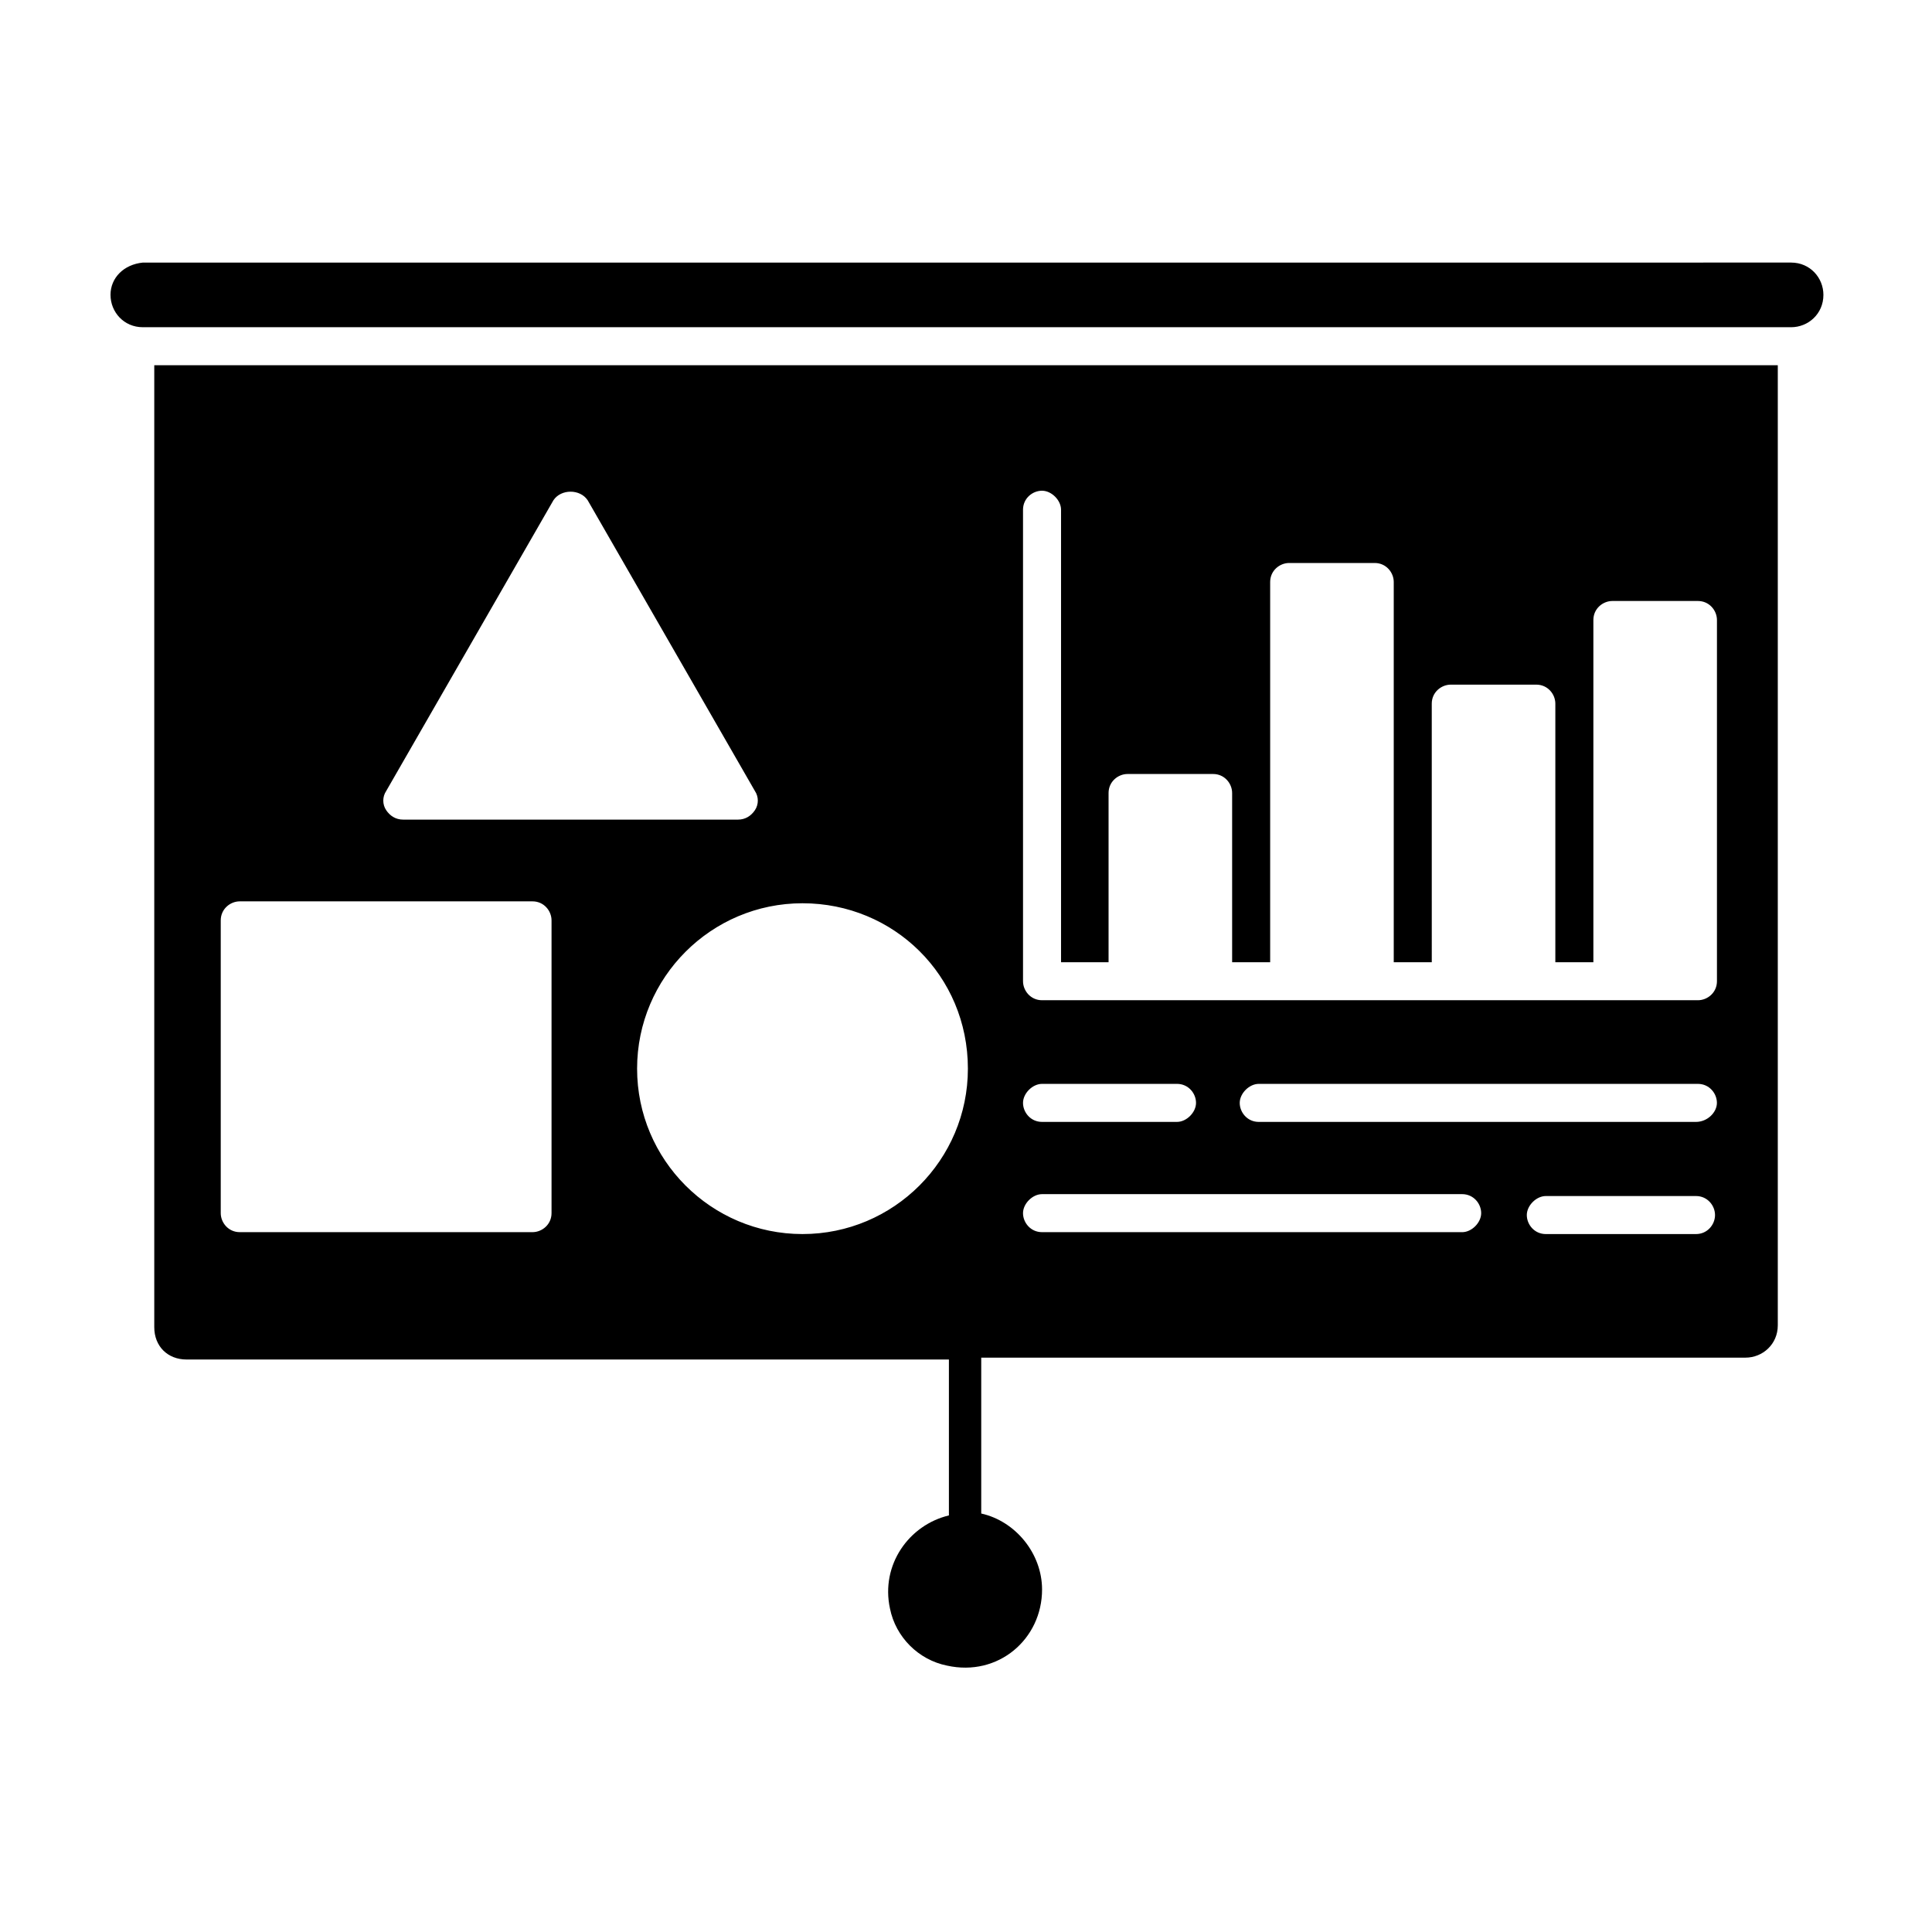 <?xml version="1.0" encoding="UTF-8"?>
<!-- Uploaded to: ICON Repo, www.svgrepo.com, Generator: ICON Repo Mixer Tools -->
<svg fill="#000000" width="800px" height="800px" version="1.1" viewBox="144 144 512 512" xmlns="http://www.w3.org/2000/svg">
 <g>
  <path d="m193.44 504.29h202.03v41.312c-10.578 2.519-18.137 13.098-15.617 24.688 1.512 7.559 7.559 13.602 15.113 15.113 13.602 3.023 25.191-7.055 25.191-20.152 0-9.574-7.055-18.137-16.121-20.152v-41.312l202.53 0.004c4.535 0 8.566-3.527 8.566-8.566v-254.43h-430.25v254.93c0 5.039 3.527 8.562 8.566 8.562zm400.02-33.25h-39.801c-3.023 0-5.039-2.519-5.039-5.039 0-2.519 2.519-5.039 5.039-5.039h39.801c3.023 0 5.039 2.519 5.039 5.039 0 2.519-2.016 5.039-5.039 5.039zm0-29.723h-115.88c-3.023 0-5.039-2.519-5.039-5.039 0-2.519 2.519-5.039 5.039-5.039h116.38c3.023 0 5.039 2.519 5.039 5.039 0 2.519-2.519 5.039-5.543 5.039zm-178.35-162.23c0-3.023 2.519-5.039 5.039-5.039 2.519 0 5.039 2.519 5.039 5.039v119.91h12.594v-44.84c0-3.023 2.519-5.039 5.039-5.039h22.668c3.023 0 5.039 2.519 5.039 5.039v44.84h10.078v-100.76c0-3.023 2.519-5.039 5.039-5.039h22.672c3.023 0 5.039 2.519 5.039 5.039v100.76h10.078l-0.004-68.52c0-3.023 2.519-5.039 5.039-5.039h22.672c3.023 0 5.039 2.519 5.039 5.039v68.52h10.078v-90.688c0-3.023 2.519-5.039 5.039-5.039h22.672c3.023 0 5.039 2.519 5.039 5.039v95.723c0 3.023-2.519 5.039-5.039 5.039h-173.82c-3.023 0-5.039-2.519-5.039-5.039zm5.039 152.15h35.77c3.023 0 5.039 2.519 5.039 5.039 0 2.519-2.519 5.039-5.039 5.039h-35.77c-3.023 0-5.039-2.519-5.039-5.039 0-2.519 2.519-5.039 5.039-5.039zm0 29.223h111.34c3.023 0 5.039 2.519 5.039 5.039 0 2.519-2.519 5.039-5.039 5.039l-111.34-0.004c-3.023 0-5.039-2.519-5.039-5.039 0-2.516 2.519-5.035 5.039-5.035zm-19.648-33.254c0 24.184-19.648 43.832-43.832 43.832s-43.832-19.648-43.832-43.832 19.648-43.832 43.832-43.832 43.832 19.145 43.832 43.832zm-154.17-73.555 44.336-77.082c2.016-3.023 7.055-3.023 9.07 0l44.336 77.082c1.008 1.512 1.008 3.527 0 5.039s-2.519 2.519-4.535 2.519h-88.672c-2.016 0-3.527-1.008-4.535-2.519-1.008-1.512-1.008-3.527 0-5.039zm-43.832 34.258c0-3.023 2.519-5.039 5.039-5.039h77.586c3.023 0 5.039 2.519 5.039 5.039v77.586c0 3.023-2.519 5.039-5.039 5.039h-77.586c-3.023 0-5.039-2.519-5.039-5.039z"/>
  <path d="m173.29 222.15c0 4.535 3.527 8.566 8.566 8.566h436.8c4.535 0 8.566-3.527 8.566-8.566 0-4.535-3.527-8.566-8.566-8.566l-436.81 0.004c-5.035 0.504-8.562 4.031-8.562 8.562z"/>
 </g>
</svg>